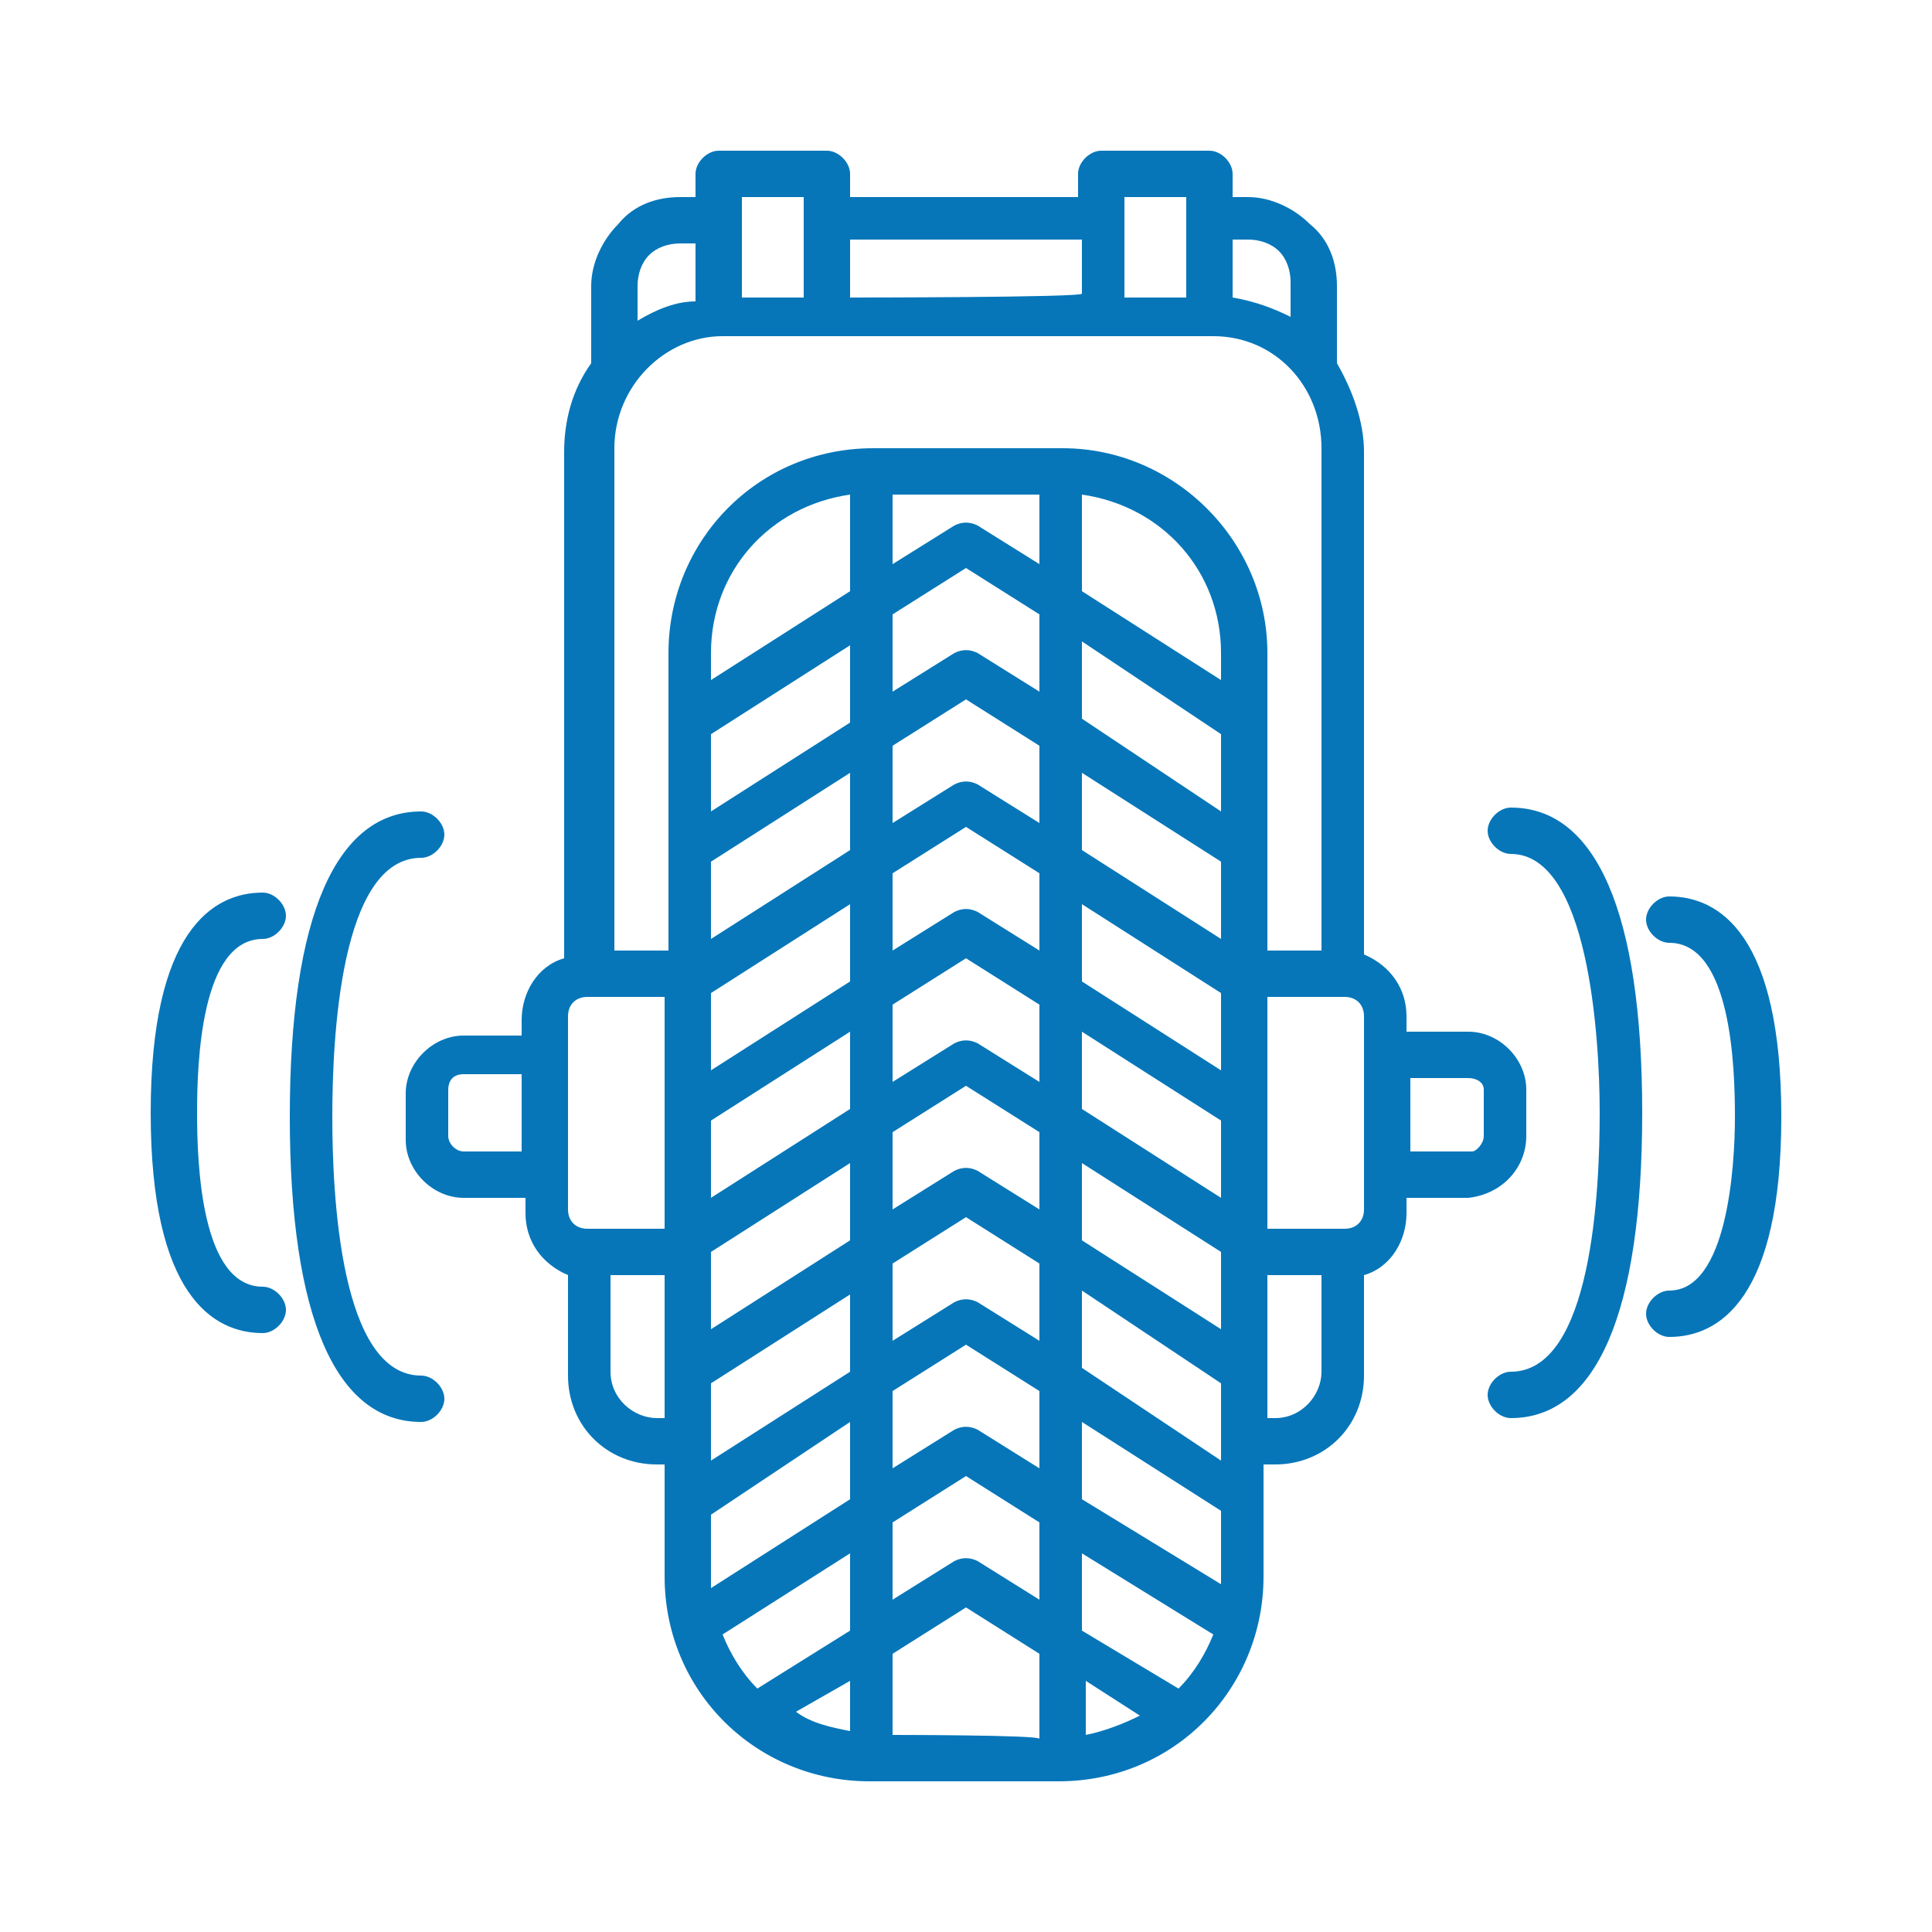 <?xml version="1.0" encoding="utf-8"?>
<!-- Generator: Adobe Illustrator 27.8.1, SVG Export Plug-In . SVG Version: 6.00 Build 0)  -->
<svg version="1.1" id="Layer_1" xmlns="http://www.w3.org/2000/svg" xmlns:xlink="http://www.w3.org/1999/xlink" x="0px" y="0px"
	 viewBox="0 0 50 50" style="enable-background:new 0 0 50 50;" xml:space="preserve">
<style type="text/css">
	.st0{fill:#0676B9;}
</style>
<g>
	<path class="st0" d="M39.5,29.4v-1.2c0-0.8-0.7-1.5-1.5-1.5h-1.6v-0.4c0-0.7-0.4-1.3-1.1-1.6V11.7c0-0.8-0.3-1.6-0.7-2.3
		c0-0.2,0-0.8,0-2c0-0.6-0.2-1.2-0.7-1.6c-0.4-0.4-1-0.7-1.6-0.7h-0.4V4.5c0-0.3-0.3-0.6-0.6-0.6h-2.8c-0.3,0-0.6,0.3-0.6,0.6v0.6
		H22V4.5c0-0.3-0.3-0.6-0.6-0.6h-2.8c-0.3,0-0.6,0.3-0.6,0.6v0.6h-0.4c-0.6,0-1.2,0.2-1.6,0.7c-0.4,0.4-0.7,1-0.7,1.6
		c0,1.2,0,1.8,0,2c-0.5,0.7-0.7,1.5-0.7,2.3v13.1c-0.7,0.2-1.1,0.9-1.1,1.6v0.4H12c-0.8,0-1.5,0.7-1.5,1.5v1.2
		c0,0.8,0.7,1.5,1.5,1.5h1.6v0.4c0,0.7,0.4,1.3,1.1,1.6v2.6c0,1.3,1,2.3,2.3,2.3h0.2v2.9c0,3,2.4,5.3,5.3,5.3h4.9
		c3,0,5.3-2.4,5.3-5.3v-2.9H33c1.3,0,2.3-1,2.3-2.3v-2.6c0.7-0.2,1.1-0.9,1.1-1.6v-0.4H38C38.9,30.9,39.5,30.2,39.5,29.4z
		 M38.4,28.2v1.2c0,0.2-0.2,0.4-0.3,0.4h-1.6v-1.9H38C38.2,27.9,38.4,28,38.4,28.2z M23.1,44.9v-2.1l1.9-1.2l1.9,1.2v2.2
		C26.9,44.9,23.1,44.9,23.1,44.9z M23.1,41.4v-2l1.9-1.2l1.9,1.2v2l-1.6-1c-0.2-0.1-0.4-0.1-0.6,0L23.1,41.4z M23.1,38v-2l1.9-1.2
		l1.9,1.2v2l-1.6-1c-0.2-0.1-0.4-0.1-0.6,0L23.1,38z M23.1,34.7v-2l1.9-1.2l1.9,1.2v2l-1.6-1c-0.2-0.1-0.4-0.1-0.6,0L23.1,34.7z
		 M23.1,31.3v-2l1.9-1.2l1.9,1.2v2l-1.6-1c-0.2-0.1-0.4-0.1-0.6,0L23.1,31.3z M23.1,28v-2l1.9-1.2l1.9,1.2v2l-1.6-1
		c-0.2-0.1-0.4-0.1-0.6,0L23.1,28z M23.1,24.6v-2l1.9-1.2l1.9,1.2v2l-1.6-1c-0.2-0.1-0.4-0.1-0.6,0L23.1,24.6z M23.1,21.3v-2
		l1.9-1.2l1.9,1.2v2l-1.6-1c-0.2-0.1-0.4-0.1-0.6,0L23.1,21.3z M23.1,17.9v-2l1.9-1.2l1.9,1.2v2l-1.6-1c-0.2-0.1-0.4-0.1-0.6,0
		L23.1,17.9z M23.1,14.6v-1.8h3.8v1.8l-1.6-1c-0.2-0.1-0.4-0.1-0.6,0L23.1,14.6z M22,43.5v1.3c-0.5-0.1-1-0.2-1.4-0.5L22,43.5z
		 M22,40.2v2l-2.4,1.5c-0.4-0.4-0.7-0.9-0.9-1.4L22,40.2z M17.2,33v3.7H17c-0.6,0-1.2-0.5-1.2-1.2V33L17.2,33L17.2,33z M17.2,25.8v6
		h-2c-0.3,0-0.5-0.2-0.5-0.5v-5c0-0.3,0.2-0.5,0.5-0.5L17.2,25.8L17.2,25.8z M19.2,7.7V5.1h1.6v2.6L19.2,7.7L19.2,7.7z M22,7.7V6.2
		H28v1.4C28,7.7,22,7.7,22,7.7z M29.1,7.7V5.1h1.6v2.6L29.1,7.7L29.1,7.7z M35.3,26.3v5c0,0.3-0.2,0.5-0.5,0.5h-2v-6h2
		C35.1,25.8,35.3,26,35.3,26.3z M27.5,11.6h-4.9c-3,0-5.3,2.4-5.3,5.3v7.7h-1.4v-13c0-1.6,1.3-2.9,2.8-2.9h12.7
		c1.6,0,2.8,1.3,2.8,2.9v13h-1.4v-7.7C32.8,14,30.4,11.6,27.5,11.6z M31.9,7.7V6.2h0.4c0.3,0,0.6,0.1,0.8,0.3
		c0.2,0.2,0.3,0.5,0.3,0.8v0.1c0,0.3,0,0.5,0,0.8C33,8,32.5,7.8,31.9,7.7z M16.5,7.4c0-0.3,0.1-0.6,0.3-0.8c0.2-0.2,0.5-0.3,0.8-0.3
		h0.4v1.5C17.5,7.8,17,8,16.5,8.3c0-0.2,0-0.5,0-0.8L16.5,7.4z M22,12.8v2.5l-3.6,2.3v-0.7C18.4,14.8,19.9,13.1,22,12.8z M22,16.7v2
		l-3.6,2.3v-2L22,16.7z M22,20v2l-3.6,2.3v-2L22,20z M22,23.4v2l-3.6,2.3v-2L22,23.4z M22,26.7v2L18.4,31v-2L22,26.7z M22,30.1v2
		l-3.6,2.3v-2L22,30.1z M22,33.5v2l-3.6,2.3v-2L22,33.5z M22,36.8v2l-3.6,2.3c0-0.1,0-0.2,0-0.3v-1.6L22,36.8z M31.6,16.9v0.7
		L28,15.3v-2.5C30.1,13.1,31.6,14.8,31.6,16.9z M31.6,19v2L28,18.6v-2L31.6,19z M31.6,22.3v2L28,22v-2L31.6,22.3z M31.6,25.7v2
		L28,25.4v-2L31.6,25.7z M31.6,29v2L28,28.7v-2L31.6,29z M31.6,32.4v2L28,32.1v-2L31.6,32.4z M31.6,35.8v2L28,35.4v-2L31.6,35.8z
		 M31.6,39.1v1.6c0,0.1,0,0.2,0,0.3L28,38.8v-2L31.6,39.1z M31.4,42.3c-0.2,0.5-0.5,1-0.9,1.4L28,42.2v-2L31.4,42.3z M29.5,44.4
		c-0.4,0.2-0.9,0.4-1.4,0.5v-1.4L29.5,44.4z M34.2,33v2.5c0,0.6-0.5,1.2-1.2,1.2h-0.2V33L34.2,33L34.2,33z M13.5,27.9v1.9H12
		c-0.2,0-0.4-0.2-0.4-0.4v-1.2c0-0.2,0.1-0.4,0.4-0.4H13.5z"/>
	<path class="st0" d="M10.9,35.6c-2.1,0-2.3-4.7-2.3-6.7s0.2-6.7,2.3-6.7c0.3,0,0.6-0.3,0.6-0.6s-0.3-0.6-0.6-0.6
		c-2.2,0-3.4,2.7-3.4,7.9s1.2,7.9,3.4,7.9c0.3,0,0.6-0.3,0.6-0.6S11.2,35.6,10.9,35.6z"/>
	<path class="st0" d="M6.8,24.3c0.3,0,0.6-0.3,0.6-0.6s-0.3-0.6-0.6-0.6c-1.3,0-2.9,1-2.9,5.7s1.6,5.7,2.9,5.7
		c0.3,0,0.6-0.3,0.6-0.6s-0.3-0.6-0.6-0.6c-1.6,0-1.7-3.2-1.7-4.5S5.2,24.3,6.8,24.3z"/>
	<path class="st0" d="M39.1,20.9c-0.3,0-0.6,0.3-0.6,0.6s0.3,0.6,0.6,0.6c2,0,2.3,4.7,2.3,6.7s-0.2,6.7-2.3,6.7
		c-0.3,0-0.6,0.3-0.6,0.6s0.3,0.6,0.6,0.6c2.2,0,3.4-2.7,3.4-7.9S41.3,20.9,39.1,20.9z"/>
	<path class="st0" d="M43.2,23.2c-0.3,0-0.6,0.3-0.6,0.6s0.3,0.6,0.6,0.6c1.6,0,1.7,3.2,1.7,4.5s-0.2,4.5-1.7,4.5
		c-0.3,0-0.6,0.3-0.6,0.6s0.3,0.6,0.6,0.6c1.3,0,2.9-1,2.9-5.7S44.5,23.2,43.2,23.2z"/>
</g>
</svg>
